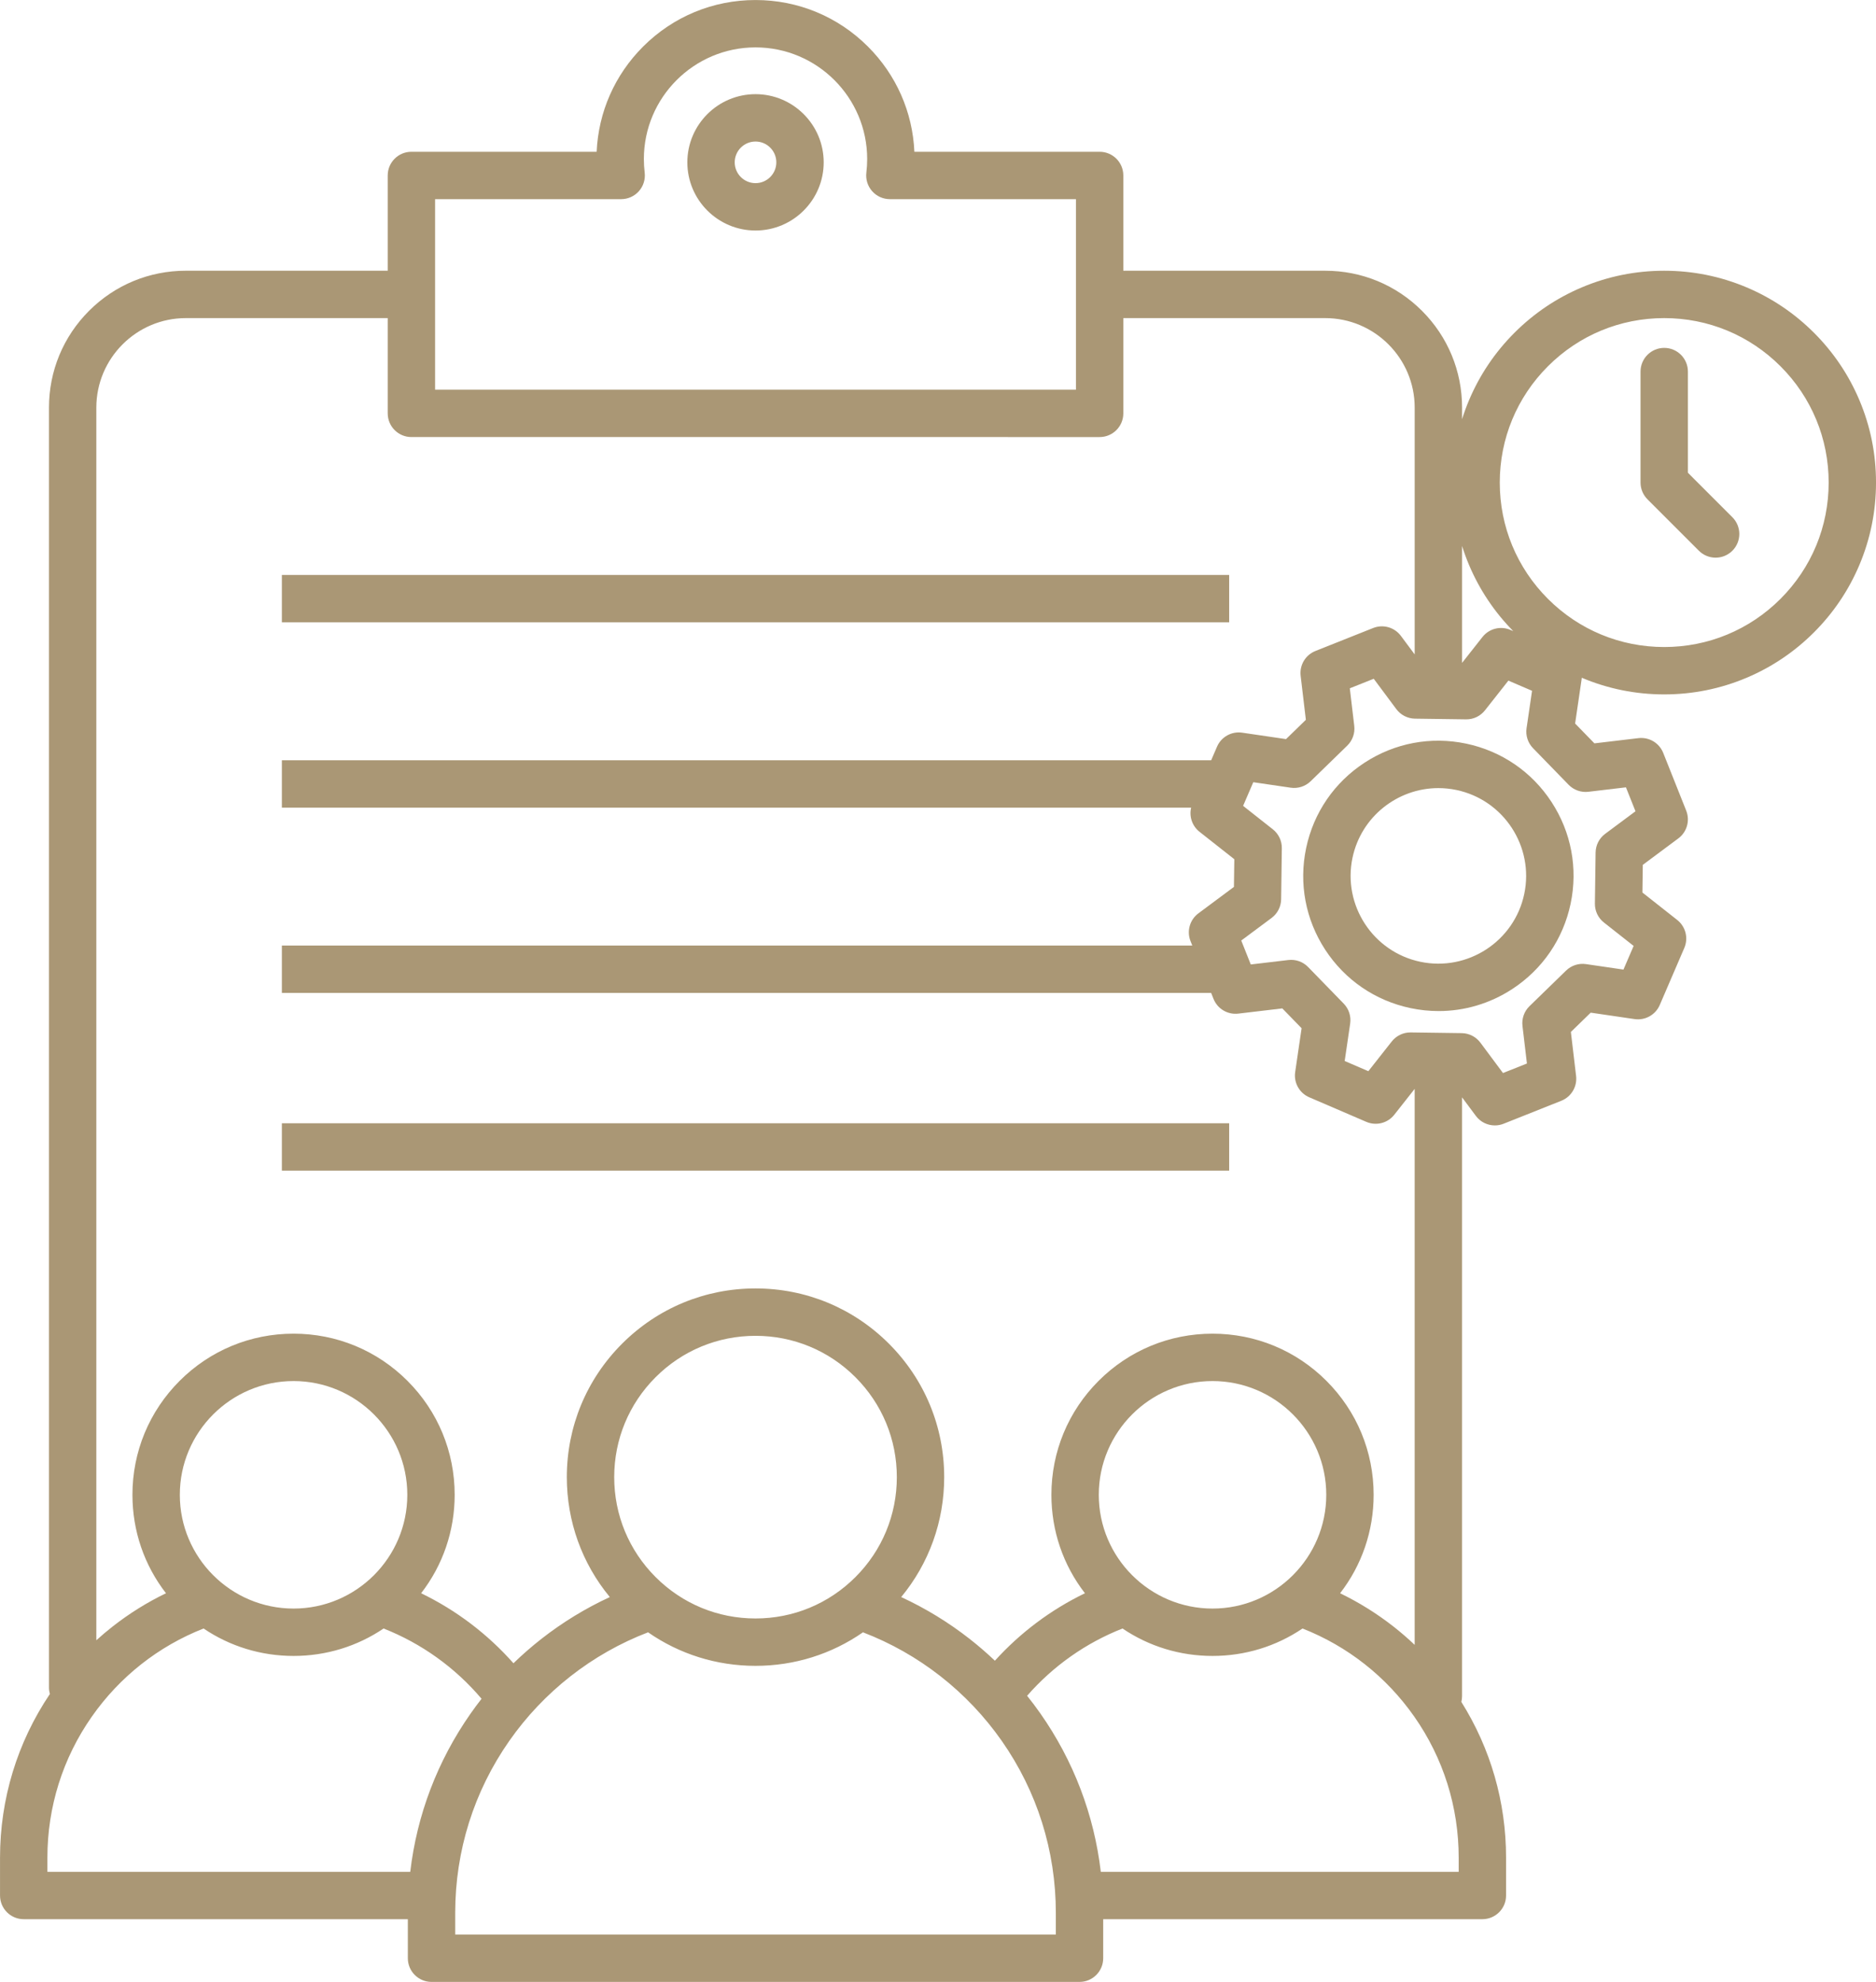 <?xml version="1.0" encoding="UTF-8" standalone="no"?><svg xmlns="http://www.w3.org/2000/svg" xmlns:xlink="http://www.w3.org/1999/xlink" fill="#aa9775" height="3221.3" preserveAspectRatio="xMidYMid meet" version="1" viewBox="475.2 389.3 3049.5 3221.3" width="3049.5" zoomAndPan="magnify"><g id="change1_1"><path d="M1703.32,542.35c-61.1,0-110.82,49.71-110.82,110.82c0,61.1,49.71,110.82,110.82,110.82c61.1,0,110.82-49.71,110.82-110.82 C1814.14,592.06,1764.43,542.35,1703.32,542.35z M1703.32,686.98c-18.65,0-33.82-15.17-33.82-33.82 c0-18.65,15.17-33.82,33.82-33.82c18.65,0,33.82,15.17,33.82,33.82C1737.14,671.81,1721.97,686.98,1703.32,686.98z"/><path d="M2858.56,1597.99c-57.41-12.08-116.1-1.08-165.24,30.97c-49.14,32.06-82.86,81.33-94.94,138.74s-1.08,116.1,30.97,165.24 c32.06,49.14,81.33,82.86,138.75,94.94c15.21,3.2,30.49,4.78,45.68,4.78c42.15,0,83.44-12.19,119.56-35.75 c49.14-32.06,82.86-81.33,94.94-138.74c12.08-57.42,1.08-116.1-30.97-165.24C2965.25,1643.79,2915.97,1610.07,2858.56,1597.99z M2952.92,1842.32c-16.2,76.98-92,126.42-168.98,110.22c-76.98-16.2-126.42-92-110.22-168.98c14.12-67.11,73.55-113.3,139.57-113.3 c9.7,0,19.55,1,29.41,3.07C2919.68,1689.54,2969.12,1765.34,2952.92,1842.32z"/><path d="M933.39 1323.84H2473.25V1400.84H933.39z"/><path d="M933.39 2215.02H2473.25V2292.02H933.39z"/><path d="M3497.68,1039.62c-17.34-41-42.16-77.82-73.77-109.43s-68.43-56.43-109.43-73.77c-42.47-17.96-87.57-27.07-134.03-27.07 s-91.56,9.11-134.03,27.07c-41,17.34-77.82,42.16-109.43,73.77c-31.61,31.61-56.43,68.43-73.77,109.43 c-4.31,10.19-8.1,20.53-11.38,31.01v-18.8c0-59.43-23.14-115.3-65.16-157.32c-42.02-42.02-97.89-65.16-157.32-65.16H2301.2V674.5 c0-21.26-17.24-38.5-38.5-38.5h-301.14c-2.89-64.61-29.42-124.93-75.45-170.95c-48.82-48.82-113.74-75.71-182.79-75.71 s-133.96,26.89-182.79,75.71c-46.03,46.03-72.56,106.35-75.45,170.95h-301.14c-21.26,0-38.5,17.24-38.5,38.5v154.83H777.3 c-59.43,0-115.3,23.14-157.32,65.16c-42.02,42.02-65.16,97.89-65.16,157.32v2080.39c0,3.64,0.52,7.16,1.46,10.49 c-53.04,78.79-81.03,170.59-81.03,266.1v61.41c0,21.26,17.24,38.5,38.5,38.5h624.41v63.46c0,21.26,17.24,38.5,38.5,38.5h1053.33 c21.26,0,38.5-17.24,38.5-38.5v-63.46h616.37c21.26,0,38.5-17.24,38.5-38.5v-61.41c0-90.36-25.07-177.4-72.7-253.25 c0.75-3.01,1.16-6.15,1.16-9.39v-973.25l22.43,30.13c7.43,9.99,18.99,15.51,30.89,15.51c4.77,0,9.6-0.89,14.23-2.73l93.84-37.36 c16.2-6.45,26.04-22.98,23.99-40.3l-8.48-71.54l32.24-31.36l71.28,10.45c17.24,2.53,34.05-6.85,40.95-22.87l39.93-92.77 c6.89-16.02,2.16-34.67-11.53-45.46l-56.58-44.59l0.62-44.98l57.79-43.02c13.99-10.41,19.23-28.92,12.78-45.12l-37.36-93.84 c-6.45-16.2-22.97-26.05-40.3-23.99l-71.54,8.48l-31.37-32.24l10.45-71.28c0.15-1.04,0.26-2.09,0.33-3.12 c42.47,17.96,87.56,27.07,134.03,27.07c46.46,0,91.56-9.11,134.03-27.07c41-17.34,77.82-42.16,109.43-73.77 s56.43-68.43,73.77-109.43c17.96-42.47,27.07-87.57,27.07-134.03C3524.75,1127.18,3515.64,1082.09,3497.68,1039.62z M2863.21,1307.68c16.98,40.14,41.14,76.26,71.81,107.42l-4.57-1.97c-16.02-6.89-34.67-2.16-45.46,11.53l-33.16,42.08v-190.06 C2855.11,1287.15,2858.9,1297.49,2863.21,1307.68z M1182.44,713h302.49c11.02,0,21.5-4.72,28.81-12.96s10.73-19.22,9.41-30.16 c-0.89-7.33-1.33-14.75-1.33-22.05c0-100.08,81.42-181.5,181.5-181.5s181.5,81.42,181.5,181.5c0,7.3-0.45,14.72-1.33,22.05 c-1.32,10.94,2.1,21.91,9.41,30.16s17.79,12.96,28.81,12.96h302.49v309.67H1182.44V713z M777.3,906.34h328.14v154.83 c0,21.26,17.24,38.5,38.5,38.5H2262.7c21.26,0,38.5-17.24,38.5-38.5V906.34h328.14c80.22,0,145.48,65.26,145.48,145.48v401.15 l-22.43-30.13c-10.41-13.99-28.92-19.23-45.12-12.78l-93.84,37.36c-16.2,6.45-26.04,22.98-23.99,40.3l8.48,71.54l-32.24,31.36 l-71.28-10.45c-17.25-2.53-34.05,6.85-40.94,22.87l-9.46,21.97H933.39v77h1478.05c-3.48,14.42,1.64,29.84,13.6,39.26l56.58,44.59 l-0.62,44.98l-57.79,43.02c-13.99,10.41-19.23,28.92-12.78,45.12l2.86,7.19H933.39v77h1510.56l3.84,9.65 c6.45,16.2,22.98,26.04,40.3,23.99l71.54-8.48l31.36,32.24l-10.45,71.28c-2.53,17.25,6.85,34.05,22.87,40.95l92.77,39.93 c16.02,6.89,34.67,2.17,45.46-11.53l33.16-42.07v903.7c-11.05-10.5-22.6-20.48-34.64-29.91c-26.96-21.11-55.98-39.17-86.62-53.97 c35.37-45.63,54.54-101.35,54.54-160.03c0-69.95-27.24-135.72-76.71-185.19c-49.46-49.47-115.23-76.71-185.19-76.71 s-135.72,27.24-185.19,76.71c-49.47,49.46-76.71,115.23-76.71,185.19c0,58.67,19.17,114.38,54.53,160.01 c-55.32,26.72-105.01,63.94-146.38,109.64c-13.06-12.4-26.71-24.2-40.94-35.35c-34.49-27.01-71.84-49.81-111.37-68.08 c45.26-54.78,69.89-122.97,69.89-194.94c0-81.93-31.9-158.95-89.83-216.88c-57.93-57.93-134.95-89.83-216.88-89.83 s-158.95,31.9-216.88,89.83s-89.83,134.95-89.83,216.88c0,71.97,24.63,140.16,69.89,194.94c-39.6,18.3-77,41.14-111.54,68.21 c-15.75,12.34-30.79,25.49-45.1,39.37c-42.09-47.56-93.22-86.28-150.1-113.79c35.36-45.63,54.54-101.35,54.54-160.02 c0-69.95-27.24-135.72-76.71-185.19c-49.46-49.47-115.23-76.71-185.19-76.71c-69.95,0-135.72,27.24-185.19,76.71 c-49.46,49.46-76.71,115.23-76.71,185.19c0,58.67,19.17,114.39,54.54,160.02c-30.7,14.83-59.77,32.93-86.76,54.08 c-9.1,7.13-17.93,14.59-26.47,22.34V1051.82C631.82,971.6,697.08,906.34,777.3,906.34z M2261.31,2818.93 c0-101.95,82.94-184.89,184.89-184.89c101.95,0,184.89,82.94,184.89,184.89c0,101.95-82.94,184.89-184.89,184.89 C2344.25,3003.82,2261.31,2920.88,2261.31,2818.93z M1540.89,2952.65c-43.39-43.39-67.28-101.07-67.28-162.43 s23.89-119.04,67.28-162.43c43.39-43.39,101.07-67.28,162.43-67.28s119.04,23.89,162.43,67.28s67.28,101.07,67.28,162.43 s-23.89,119.04-67.28,162.43s-101.07,67.28-162.43,67.28S1584.28,2996.04,1540.89,2952.65z M767.51,2818.93 c0-101.95,82.94-184.89,184.89-184.89s184.89,82.94,184.89,184.89c0,101.95-82.94,184.89-184.89,184.89 S767.51,2920.88,767.51,2818.93z M552.25,3408.8c0-82.61,24.95-161.89,72.16-229.29c45.5-64.96,108.28-114.44,181.71-143.28 c42.88,29,93.39,44.59,146.29,44.59c52.91,0,103.42-15.6,146.3-44.59c61.51,24.18,116.39,63.53,159.28,114.21 c-6.16,7.87-12.12,15.9-17.86,24.1c-53.87,76.91-87.22,164.76-98.06,257.16H552.25V3408.8z M2191.49,3533.66h-976.33v-35.23 c0-100.78,30.44-197.5,88.03-279.72c27.76-39.63,61.16-74.87,99.27-104.74c38.4-30.09,80.86-54.16,126.21-71.54 c50.92,35.42,111.32,54.5,174.65,54.5c63.34,0,123.73-19.08,174.65-54.5c45.29,17.36,87.71,41.39,126.07,71.43 c38.14,29.87,71.56,65.11,99.35,104.75c57.64,82.24,88.1,179,88.1,279.82V3533.66z M2846.36,3431.7h-581.77 c-10.85-92.45-44.22-180.34-98.15-257.28c-6.91-9.86-14.14-19.46-21.64-28.84c42.25-48.37,95.4-85.89,155.1-109.35 c42.88,29,93.39,44.59,146.3,44.59c52.91,0,103.42-15.59,146.29-44.59c73.39,28.83,136.15,78.27,181.65,143.2 c47.24,67.41,72.21,146.72,72.21,229.37V3431.7z M3057.19,1676.24l61.05-7.23l15.49,38.9l-49.32,36.71 c-9.61,7.15-15.34,18.37-15.51,30.35l-1.14,82.98c-0.17,11.98,5.26,23.35,14.67,30.77l48.29,38.06l-16.55,38.46l-60.83-8.91 c-11.86-1.74-23.84,2.14-32.43,10.5l-59.49,57.87c-8.59,8.35-12.8,20.23-11.39,32.13l7.23,61.05l-38.9,15.49l-36.71-49.32 c-7.15-9.61-18.37-15.34-30.35-15.51l-82.99-1.14c-0.18,0-0.35,0-0.53,0c-11.78,0-22.93,5.4-30.24,14.67l-38.06,48.29l-38.46-16.55 l8.92-60.83c1.74-11.85-2.14-23.84-10.5-32.43l-57.87-59.49c-8.35-8.59-20.22-12.8-32.13-11.39l-61.06,7.23l-15.49-38.9 l49.32-36.71c9.61-7.15,15.34-18.37,15.51-30.35l1.14-82.98c0.17-11.98-5.25-23.35-14.67-30.77l-48.29-38.06l16.55-38.46 l60.83,8.92c11.85,1.73,23.84-2.14,32.43-10.5l59.49-57.87c8.59-8.35,12.8-20.23,11.39-32.13l-7.23-61.06l38.9-15.49l36.71,49.32 c7.15,9.61,18.37,15.34,30.35,15.51l82.98,1.14c12.02,0.19,23.35-5.26,30.77-14.67l38.06-48.29l38.46,16.55l-8.92,60.83 c-1.74,11.85,2.14,23.84,10.5,32.43l57.87,59.49C3033.42,1673.44,3045.29,1677.65,3057.19,1676.24z M3369.46,1362.67 c-50.49,50.49-117.62,78.29-189.02,78.29s-138.53-27.81-189.02-78.29s-78.29-117.62-78.29-189.02c0-71.4,27.8-138.53,78.29-189.02 c50.49-50.49,117.62-78.29,189.02-78.29s138.53,27.81,189.02,78.29c50.49,50.49,78.29,117.62,78.29,189.02 S3419.95,1312.18,3369.46,1362.67z"/><path d="M3218.94,1157.7V993.25c0-21.26-17.24-38.5-38.5-38.5s-38.5,17.24-38.5,38.5v180.4c0,10.21,4.06,20,11.28,27.22 l83.57,83.57c7.52,7.52,17.37,11.28,27.22,11.28s19.71-3.76,27.22-11.28c15.04-15.04,15.04-39.41,0-54.45L3218.94,1157.7z"/></g></svg>